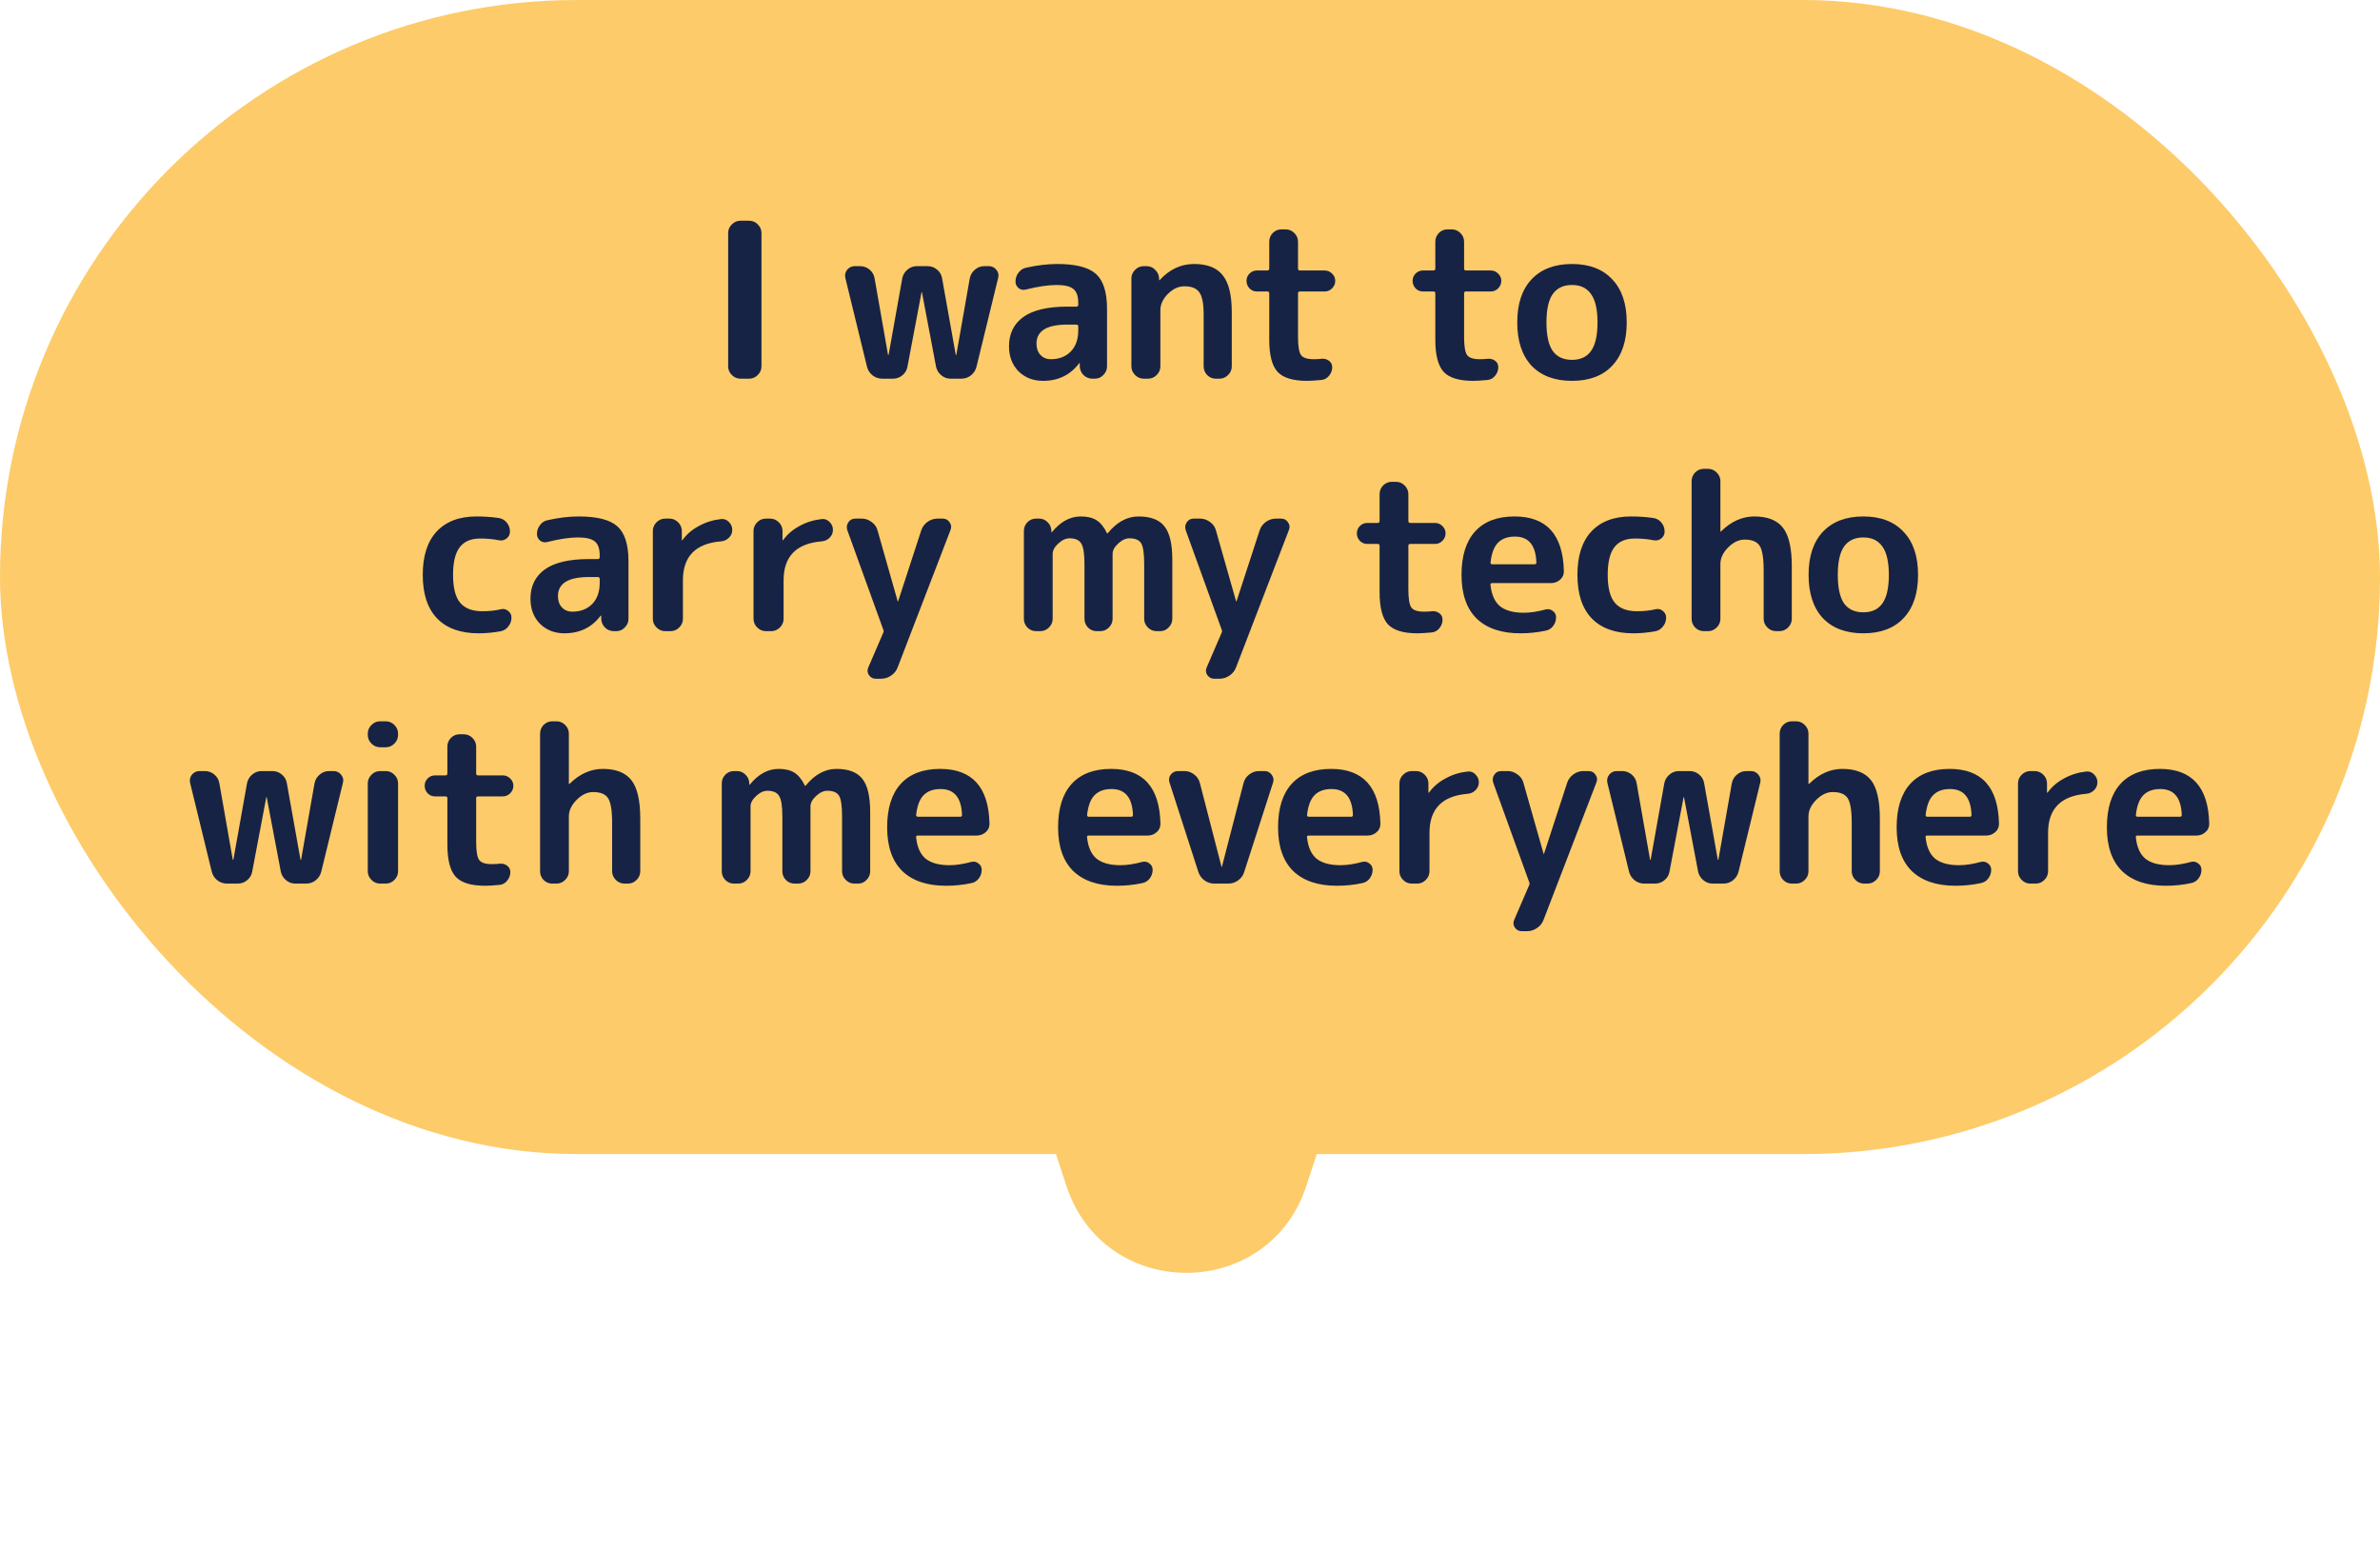 <svg width="132" height="86" viewBox="0 0 132 86" fill="none" xmlns="http://www.w3.org/2000/svg">
<path d="M72.448 65.772C70.338 72.191 61.259 72.191 59.149 65.772L57.597 61.053L74 61.053L72.448 65.772Z" fill="#FDCB69"/>
<rect width="132" height="64" rx="32" fill="#FDCB69"/>
<path d="M41.069 21C40.885 21 40.725 20.932 40.589 20.796C40.453 20.66 40.385 20.5 40.385 20.316V12.924C40.385 12.74 40.453 12.58 40.589 12.444C40.725 12.308 40.885 12.24 41.069 12.24H41.549C41.733 12.24 41.893 12.308 42.029 12.444C42.165 12.58 42.233 12.74 42.233 12.924V20.316C42.233 20.5 42.165 20.66 42.029 20.796C41.893 20.932 41.733 21 41.549 21H41.069ZM48.086 20.34L46.886 15.42C46.846 15.252 46.878 15.1 46.982 14.964C47.094 14.828 47.234 14.76 47.402 14.76H47.702C47.902 14.76 48.078 14.824 48.23 14.952C48.382 15.08 48.474 15.24 48.506 15.432L49.25 19.668C49.25 19.676 49.254 19.68 49.262 19.68C49.278 19.68 49.286 19.676 49.286 19.668L50.042 15.432C50.082 15.24 50.178 15.08 50.33 14.952C50.482 14.824 50.654 14.76 50.846 14.76H51.446C51.646 14.76 51.822 14.824 51.974 14.952C52.126 15.08 52.218 15.24 52.25 15.432L53.006 19.668C53.006 19.676 53.014 19.68 53.03 19.68C53.038 19.68 53.042 19.676 53.042 19.668L53.786 15.432C53.826 15.24 53.922 15.08 54.074 14.952C54.226 14.824 54.398 14.76 54.59 14.76H54.842C55.018 14.76 55.158 14.828 55.262 14.964C55.374 15.1 55.406 15.252 55.358 15.42L54.158 20.34C54.11 20.532 54.006 20.692 53.846 20.82C53.694 20.94 53.518 21 53.318 21H52.718C52.526 21 52.354 20.936 52.202 20.808C52.05 20.68 51.954 20.52 51.914 20.328L51.134 16.212C51.134 16.204 51.13 16.2 51.122 16.2C51.114 16.2 51.11 16.204 51.11 16.212L50.33 20.328C50.298 20.52 50.206 20.68 50.054 20.808C49.902 20.936 49.726 21 49.526 21H48.926C48.734 21 48.558 20.94 48.398 20.82C48.238 20.692 48.134 20.532 48.086 20.34ZM59.202 18C58.058 18 57.486 18.352 57.486 19.056C57.486 19.312 57.558 19.52 57.702 19.68C57.854 19.84 58.046 19.92 58.278 19.92C58.734 19.92 59.102 19.78 59.382 19.5C59.662 19.212 59.802 18.82 59.802 18.324V18.108C59.802 18.036 59.766 18 59.694 18H59.202ZM57.846 21.12C57.302 21.12 56.85 20.944 56.49 20.592C56.138 20.232 55.962 19.768 55.962 19.2C55.962 18.504 56.226 17.964 56.754 17.58C57.29 17.196 58.106 17.004 59.202 17.004H59.694C59.766 17.004 59.802 16.968 59.802 16.896V16.8C59.802 16.432 59.714 16.176 59.538 16.032C59.362 15.88 59.05 15.804 58.602 15.804C58.138 15.804 57.57 15.888 56.898 16.056C56.754 16.096 56.622 16.072 56.502 15.984C56.382 15.888 56.322 15.764 56.322 15.612C56.322 15.428 56.378 15.264 56.49 15.12C56.602 14.968 56.746 14.876 56.922 14.844C57.53 14.708 58.102 14.64 58.638 14.64C59.662 14.64 60.378 14.824 60.786 15.192C61.194 15.56 61.398 16.204 61.398 17.124V20.316C61.398 20.5 61.33 20.66 61.194 20.796C61.066 20.932 60.91 21 60.726 21H60.594C60.402 21 60.238 20.936 60.102 20.808C59.966 20.672 59.894 20.508 59.886 20.316V20.148C59.886 20.14 59.882 20.136 59.874 20.136C59.858 20.136 59.85 20.14 59.85 20.148C59.362 20.796 58.694 21.12 57.846 21.12ZM63.433 21C63.249 21 63.089 20.932 62.953 20.796C62.817 20.66 62.749 20.5 62.749 20.316V15.444C62.749 15.26 62.817 15.1 62.953 14.964C63.089 14.828 63.249 14.76 63.433 14.76H63.589C63.781 14.76 63.941 14.828 64.069 14.964C64.205 15.092 64.277 15.252 64.285 15.444V15.528C64.285 15.536 64.289 15.54 64.297 15.54C64.305 15.54 64.313 15.536 64.321 15.528C64.865 14.936 65.501 14.64 66.229 14.64C66.957 14.64 67.485 14.848 67.813 15.264C68.149 15.672 68.317 16.356 68.317 17.316V20.316C68.317 20.5 68.249 20.66 68.113 20.796C67.977 20.932 67.817 21 67.633 21H67.429C67.245 21 67.085 20.932 66.949 20.796C66.821 20.66 66.757 20.5 66.757 20.316V17.436C66.757 16.836 66.677 16.428 66.517 16.212C66.365 15.988 66.089 15.876 65.689 15.876C65.361 15.876 65.057 16.016 64.777 16.296C64.497 16.576 64.357 16.876 64.357 17.196V20.316C64.357 20.5 64.289 20.66 64.153 20.796C64.017 20.932 63.857 21 63.673 21H63.433ZM69.711 16.164C69.551 16.164 69.415 16.108 69.303 15.996C69.191 15.876 69.135 15.736 69.135 15.576C69.135 15.416 69.191 15.28 69.303 15.168C69.415 15.056 69.551 15 69.711 15H70.287C70.359 15 70.395 14.964 70.395 14.892V13.404C70.395 13.22 70.459 13.06 70.587 12.924C70.723 12.788 70.883 12.72 71.067 12.72H71.307C71.491 12.72 71.651 12.788 71.787 12.924C71.923 13.06 71.991 13.22 71.991 13.404V14.892C71.991 14.964 72.027 15 72.099 15H73.467C73.627 15 73.763 15.056 73.875 15.168C73.995 15.28 74.055 15.416 74.055 15.576C74.055 15.736 73.995 15.876 73.875 15.996C73.763 16.108 73.627 16.164 73.467 16.164H72.099C72.027 16.164 71.991 16.196 71.991 16.26V18.684C71.991 19.204 72.047 19.54 72.159 19.692C72.271 19.844 72.503 19.92 72.855 19.92C73.047 19.92 73.191 19.912 73.287 19.896C73.447 19.88 73.587 19.916 73.707 20.004C73.827 20.092 73.887 20.212 73.887 20.364C73.887 20.54 73.827 20.7 73.707 20.844C73.595 20.98 73.455 21.056 73.287 21.072C72.935 21.104 72.671 21.12 72.495 21.12C71.719 21.12 71.175 20.956 70.863 20.628C70.551 20.292 70.395 19.696 70.395 18.84V16.26C70.395 16.196 70.359 16.164 70.287 16.164H69.711ZM78.922 16.164C78.762 16.164 78.626 16.108 78.514 15.996C78.402 15.876 78.346 15.736 78.346 15.576C78.346 15.416 78.402 15.28 78.514 15.168C78.626 15.056 78.762 15 78.922 15H79.498C79.57 15 79.606 14.964 79.606 14.892V13.404C79.606 13.22 79.67 13.06 79.798 12.924C79.934 12.788 80.094 12.72 80.278 12.72H80.518C80.702 12.72 80.862 12.788 80.998 12.924C81.134 13.06 81.202 13.22 81.202 13.404V14.892C81.202 14.964 81.238 15 81.31 15H82.678C82.838 15 82.974 15.056 83.086 15.168C83.206 15.28 83.266 15.416 83.266 15.576C83.266 15.736 83.206 15.876 83.086 15.996C82.974 16.108 82.838 16.164 82.678 16.164H81.31C81.238 16.164 81.202 16.196 81.202 16.26V18.684C81.202 19.204 81.258 19.54 81.37 19.692C81.482 19.844 81.714 19.92 82.066 19.92C82.258 19.92 82.402 19.912 82.498 19.896C82.658 19.88 82.798 19.916 82.918 20.004C83.038 20.092 83.098 20.212 83.098 20.364C83.098 20.54 83.038 20.7 82.918 20.844C82.806 20.98 82.666 21.056 82.498 21.072C82.146 21.104 81.882 21.12 81.706 21.12C80.93 21.12 80.386 20.956 80.074 20.628C79.762 20.292 79.606 19.696 79.606 18.84V16.26C79.606 16.196 79.57 16.164 79.498 16.164H78.922ZM88.242 16.308C88.01 15.972 87.658 15.804 87.186 15.804C86.714 15.804 86.358 15.972 86.118 16.308C85.886 16.636 85.77 17.16 85.77 17.88C85.77 18.6 85.886 19.128 86.118 19.464C86.358 19.792 86.714 19.956 87.186 19.956C87.658 19.956 88.01 19.792 88.242 19.464C88.482 19.128 88.602 18.6 88.602 17.88C88.602 17.16 88.482 16.636 88.242 16.308ZM89.418 20.28C88.89 20.84 88.146 21.12 87.186 21.12C86.226 21.12 85.478 20.84 84.942 20.28C84.414 19.712 84.15 18.912 84.15 17.88C84.15 16.848 84.414 16.052 84.942 15.492C85.478 14.924 86.226 14.64 87.186 14.64C88.146 14.64 88.89 14.924 89.418 15.492C89.954 16.052 90.222 16.848 90.222 17.88C90.222 18.912 89.954 19.712 89.418 20.28ZM26.543 35.12C25.551 35.12 24.787 34.848 24.251 34.304C23.715 33.752 23.447 32.944 23.447 31.88C23.447 30.832 23.703 30.032 24.215 29.48C24.735 28.92 25.471 28.64 26.423 28.64C26.847 28.64 27.255 28.668 27.647 28.724C27.831 28.748 27.983 28.832 28.103 28.976C28.223 29.12 28.283 29.288 28.283 29.48C28.283 29.64 28.219 29.768 28.091 29.864C27.971 29.96 27.831 29.992 27.671 29.96C27.359 29.896 27.011 29.864 26.627 29.864C26.123 29.864 25.747 30.024 25.499 30.344C25.251 30.664 25.127 31.176 25.127 31.88C25.127 32.6 25.259 33.116 25.523 33.428C25.787 33.74 26.195 33.896 26.747 33.896C27.139 33.896 27.479 33.86 27.767 33.788C27.919 33.748 28.055 33.776 28.175 33.872C28.303 33.968 28.367 34.092 28.367 34.244C28.367 34.436 28.307 34.604 28.187 34.748C28.075 34.892 27.927 34.98 27.743 35.012C27.335 35.084 26.935 35.12 26.543 35.12ZM32.661 32C31.517 32 30.945 32.352 30.945 33.056C30.945 33.312 31.017 33.52 31.161 33.68C31.313 33.84 31.505 33.92 31.737 33.92C32.193 33.92 32.561 33.78 32.841 33.5C33.121 33.212 33.261 32.82 33.261 32.324V32.108C33.261 32.036 33.225 32 33.153 32H32.661ZM31.305 35.12C30.761 35.12 30.309 34.944 29.949 34.592C29.597 34.232 29.421 33.768 29.421 33.2C29.421 32.504 29.685 31.964 30.213 31.58C30.749 31.196 31.565 31.004 32.661 31.004H33.153C33.225 31.004 33.261 30.968 33.261 30.896V30.8C33.261 30.432 33.173 30.176 32.997 30.032C32.821 29.88 32.509 29.804 32.061 29.804C31.597 29.804 31.029 29.888 30.357 30.056C30.213 30.096 30.081 30.072 29.961 29.984C29.841 29.888 29.781 29.764 29.781 29.612C29.781 29.428 29.837 29.264 29.949 29.12C30.061 28.968 30.205 28.876 30.381 28.844C30.989 28.708 31.561 28.64 32.097 28.64C33.121 28.64 33.837 28.824 34.245 29.192C34.653 29.56 34.857 30.204 34.857 31.124V34.316C34.857 34.5 34.789 34.66 34.653 34.796C34.525 34.932 34.369 35 34.185 35H34.053C33.861 35 33.697 34.936 33.561 34.808C33.425 34.672 33.353 34.508 33.345 34.316V34.148C33.345 34.14 33.341 34.136 33.333 34.136C33.317 34.136 33.309 34.14 33.309 34.148C32.821 34.796 32.153 35.12 31.305 35.12ZM36.892 35C36.708 35 36.548 34.932 36.412 34.796C36.276 34.66 36.208 34.5 36.208 34.316V29.444C36.208 29.26 36.276 29.1 36.412 28.964C36.548 28.828 36.708 28.76 36.892 28.76H37.132C37.316 28.76 37.476 28.828 37.612 28.964C37.748 29.1 37.816 29.26 37.816 29.444V29.948C37.816 29.956 37.82 29.96 37.828 29.96C37.844 29.96 37.852 29.956 37.852 29.948C38.084 29.628 38.388 29.368 38.764 29.168C39.14 28.96 39.552 28.832 40 28.784C40.168 28.768 40.312 28.824 40.432 28.952C40.552 29.072 40.612 29.216 40.612 29.384C40.612 29.552 40.552 29.696 40.432 29.816C40.312 29.936 40.168 30.004 40 30.02C38.584 30.132 37.876 30.852 37.876 32.18V34.316C37.876 34.5 37.808 34.66 37.672 34.796C37.536 34.932 37.376 35 37.192 35H36.892ZM42.476 35C42.292 35 42.132 34.932 41.996 34.796C41.86 34.66 41.792 34.5 41.792 34.316V29.444C41.792 29.26 41.86 29.1 41.996 28.964C42.132 28.828 42.292 28.76 42.476 28.76H42.716C42.9 28.76 43.06 28.828 43.196 28.964C43.332 29.1 43.4 29.26 43.4 29.444V29.948C43.4 29.956 43.404 29.96 43.412 29.96C43.428 29.96 43.436 29.956 43.436 29.948C43.668 29.628 43.972 29.368 44.348 29.168C44.724 28.96 45.136 28.832 45.584 28.784C45.752 28.768 45.896 28.824 46.016 28.952C46.136 29.072 46.196 29.216 46.196 29.384C46.196 29.552 46.136 29.696 46.016 29.816C45.896 29.936 45.752 30.004 45.584 30.02C44.168 30.132 43.46 30.852 43.46 32.18V34.316C43.46 34.5 43.392 34.66 43.256 34.796C43.12 34.932 42.96 35 42.776 35H42.476ZM48.984 34.904L46.992 29.396C46.944 29.236 46.964 29.092 47.052 28.964C47.14 28.828 47.268 28.76 47.436 28.76H47.796C47.996 28.76 48.18 28.824 48.348 28.952C48.516 29.072 48.624 29.228 48.672 29.42L49.788 33.344C49.788 33.352 49.792 33.356 49.8 33.356C49.808 33.356 49.812 33.352 49.812 33.344L51.096 29.408C51.16 29.216 51.276 29.06 51.444 28.94C51.612 28.82 51.796 28.76 51.996 28.76H52.284C52.452 28.76 52.58 28.828 52.668 28.964C52.764 29.1 52.78 29.244 52.716 29.396L49.788 37.004C49.716 37.196 49.596 37.348 49.428 37.46C49.26 37.58 49.072 37.64 48.864 37.64H48.576C48.416 37.64 48.288 37.572 48.192 37.436C48.104 37.308 48.092 37.168 48.156 37.016L48.984 35.096C49 35.064 49.008 35.032 49.008 35C49.008 34.968 49 34.936 48.984 34.904ZM57.459 35C57.275 35 57.115 34.932 56.979 34.796C56.851 34.66 56.787 34.5 56.787 34.316V29.444C56.787 29.26 56.851 29.1 56.979 28.964C57.115 28.828 57.275 28.76 57.459 28.76H57.627C57.811 28.76 57.967 28.824 58.095 28.952C58.231 29.08 58.303 29.236 58.311 29.42V29.504C58.311 29.512 58.315 29.516 58.323 29.516C58.339 29.516 58.347 29.512 58.347 29.504C58.819 28.928 59.351 28.64 59.943 28.64C60.303 28.64 60.591 28.708 60.807 28.844C61.031 28.98 61.227 29.22 61.395 29.564C61.395 29.572 61.403 29.576 61.419 29.576C61.427 29.576 61.435 29.572 61.443 29.564C61.947 28.948 62.515 28.64 63.147 28.64C63.811 28.64 64.287 28.82 64.575 29.18C64.871 29.54 65.019 30.16 65.019 31.04V34.316C65.019 34.5 64.951 34.66 64.815 34.796C64.687 34.932 64.531 35 64.347 35H64.143C63.959 35 63.799 34.932 63.663 34.796C63.527 34.66 63.459 34.5 63.459 34.316V31.28C63.459 30.696 63.403 30.312 63.291 30.128C63.179 29.944 62.963 29.852 62.643 29.852C62.435 29.852 62.227 29.948 62.019 30.14C61.811 30.332 61.707 30.524 61.707 30.716V34.316C61.707 34.5 61.639 34.66 61.503 34.796C61.367 34.932 61.207 35 61.023 35H60.819C60.635 35 60.475 34.932 60.339 34.796C60.211 34.66 60.147 34.5 60.147 34.316V31.28C60.147 30.704 60.087 30.324 59.967 30.14C59.855 29.948 59.639 29.852 59.319 29.852C59.111 29.852 58.903 29.948 58.695 30.14C58.487 30.332 58.383 30.524 58.383 30.716V34.316C58.383 34.5 58.315 34.66 58.179 34.796C58.043 34.932 57.883 35 57.699 35H57.459ZM67.752 34.904L65.76 29.396C65.712 29.236 65.732 29.092 65.82 28.964C65.908 28.828 66.036 28.76 66.204 28.76H66.564C66.764 28.76 66.948 28.824 67.116 28.952C67.284 29.072 67.392 29.228 67.44 29.42L68.556 33.344C68.556 33.352 68.56 33.356 68.568 33.356C68.576 33.356 68.58 33.352 68.58 33.344L69.864 29.408C69.928 29.216 70.044 29.06 70.212 28.94C70.38 28.82 70.564 28.76 70.764 28.76H71.052C71.22 28.76 71.348 28.828 71.436 28.964C71.532 29.1 71.548 29.244 71.484 29.396L68.556 37.004C68.484 37.196 68.364 37.348 68.196 37.46C68.028 37.58 67.84 37.64 67.632 37.64H67.344C67.184 37.64 67.056 37.572 66.96 37.436C66.872 37.308 66.86 37.168 66.924 37.016L67.752 35.096C67.768 35.064 67.776 35.032 67.776 35C67.776 34.968 67.768 34.936 67.752 34.904ZM75.831 30.164C75.671 30.164 75.535 30.108 75.423 29.996C75.311 29.876 75.255 29.736 75.255 29.576C75.255 29.416 75.311 29.28 75.423 29.168C75.535 29.056 75.671 29 75.831 29H76.407C76.479 29 76.515 28.964 76.515 28.892V27.404C76.515 27.22 76.579 27.06 76.707 26.924C76.843 26.788 77.003 26.72 77.187 26.72H77.427C77.611 26.72 77.771 26.788 77.907 26.924C78.043 27.06 78.111 27.22 78.111 27.404V28.892C78.111 28.964 78.147 29 78.219 29H79.587C79.747 29 79.883 29.056 79.995 29.168C80.115 29.28 80.175 29.416 80.175 29.576C80.175 29.736 80.115 29.876 79.995 29.996C79.883 30.108 79.747 30.164 79.587 30.164H78.219C78.147 30.164 78.111 30.196 78.111 30.26V32.684C78.111 33.204 78.167 33.54 78.279 33.692C78.391 33.844 78.623 33.92 78.975 33.92C79.167 33.92 79.311 33.912 79.407 33.896C79.567 33.88 79.707 33.916 79.827 34.004C79.947 34.092 80.007 34.212 80.007 34.364C80.007 34.54 79.947 34.7 79.827 34.844C79.715 34.98 79.575 35.056 79.407 35.072C79.055 35.104 78.791 35.12 78.615 35.12C77.839 35.12 77.295 34.956 76.983 34.628C76.671 34.292 76.515 33.696 76.515 32.84V30.26C76.515 30.196 76.479 30.164 76.407 30.164H75.831ZM84.023 29.756C83.615 29.756 83.299 29.872 83.075 30.104C82.859 30.328 82.723 30.692 82.667 31.196C82.667 31.26 82.699 31.292 82.763 31.292H85.115C85.179 31.292 85.211 31.26 85.211 31.196C85.179 30.236 84.783 29.756 84.023 29.756ZM84.323 35.12C83.275 35.12 82.467 34.848 81.899 34.304C81.339 33.752 81.059 32.944 81.059 31.88C81.059 30.824 81.311 30.02 81.815 29.468C82.319 28.916 83.047 28.64 83.999 28.64C85.775 28.64 86.687 29.648 86.735 31.664C86.743 31.856 86.675 32.016 86.531 32.144C86.387 32.272 86.219 32.336 86.027 32.336H82.751C82.679 32.336 82.651 32.372 82.667 32.444C82.723 32.98 82.899 33.372 83.195 33.62C83.499 33.86 83.939 33.98 84.515 33.98C84.875 33.98 85.275 33.92 85.715 33.8C85.859 33.76 85.991 33.784 86.111 33.872C86.239 33.96 86.303 34.08 86.303 34.232C86.303 34.416 86.247 34.58 86.135 34.724C86.031 34.86 85.891 34.944 85.715 34.976C85.267 35.072 84.803 35.12 84.323 35.12ZM90.583 35.12C89.591 35.12 88.827 34.848 88.291 34.304C87.755 33.752 87.487 32.944 87.487 31.88C87.487 30.832 87.743 30.032 88.255 29.48C88.775 28.92 89.511 28.64 90.463 28.64C90.887 28.64 91.295 28.668 91.687 28.724C91.871 28.748 92.023 28.832 92.143 28.976C92.263 29.12 92.323 29.288 92.323 29.48C92.323 29.64 92.259 29.768 92.131 29.864C92.011 29.96 91.871 29.992 91.711 29.96C91.399 29.896 91.051 29.864 90.667 29.864C90.163 29.864 89.787 30.024 89.539 30.344C89.291 30.664 89.167 31.176 89.167 31.88C89.167 32.6 89.299 33.116 89.563 33.428C89.827 33.74 90.235 33.896 90.787 33.896C91.179 33.896 91.519 33.86 91.807 33.788C91.959 33.748 92.095 33.776 92.215 33.872C92.343 33.968 92.407 34.092 92.407 34.244C92.407 34.436 92.347 34.604 92.227 34.748C92.115 34.892 91.967 34.98 91.783 35.012C91.375 35.084 90.975 35.12 90.583 35.12ZM94.493 35C94.309 35 94.149 34.932 94.013 34.796C93.885 34.66 93.821 34.5 93.821 34.316V26.684C93.821 26.5 93.885 26.34 94.013 26.204C94.149 26.068 94.309 26 94.493 26H94.733C94.917 26 95.077 26.068 95.213 26.204C95.349 26.34 95.417 26.5 95.417 26.684V29.468C95.417 29.476 95.421 29.48 95.429 29.48C95.437 29.48 95.445 29.476 95.453 29.468C96.013 28.916 96.629 28.64 97.301 28.64C98.029 28.64 98.557 28.848 98.885 29.264C99.213 29.68 99.377 30.392 99.377 31.4V34.316C99.377 34.5 99.309 34.66 99.173 34.796C99.037 34.932 98.877 35 98.693 35H98.501C98.317 35 98.157 34.932 98.021 34.796C97.885 34.66 97.817 34.5 97.817 34.316V31.64C97.817 30.944 97.741 30.484 97.589 30.26C97.445 30.036 97.169 29.924 96.761 29.924C96.441 29.924 96.137 30.068 95.849 30.356C95.561 30.644 95.417 30.952 95.417 31.28V34.316C95.417 34.5 95.349 34.66 95.213 34.796C95.077 34.932 94.917 35 94.733 35H94.493ZM104.4 30.308C104.168 29.972 103.816 29.804 103.344 29.804C102.872 29.804 102.516 29.972 102.276 30.308C102.044 30.636 101.928 31.16 101.928 31.88C101.928 32.6 102.044 33.128 102.276 33.464C102.516 33.792 102.872 33.956 103.344 33.956C103.816 33.956 104.168 33.792 104.4 33.464C104.64 33.128 104.76 32.6 104.76 31.88C104.76 31.16 104.64 30.636 104.4 30.308ZM105.576 34.28C105.048 34.84 104.304 35.12 103.344 35.12C102.384 35.12 101.636 34.84 101.1 34.28C100.572 33.712 100.308 32.912 100.308 31.88C100.308 30.848 100.572 30.052 101.1 29.492C101.636 28.924 102.384 28.64 103.344 28.64C104.304 28.64 105.048 28.924 105.576 29.492C106.112 30.052 106.38 30.848 106.38 31.88C106.38 32.912 106.112 33.712 105.576 34.28ZM11.745 48.34L10.545 43.42C10.505 43.252 10.537 43.1 10.641 42.964C10.753 42.828 10.893 42.76 11.061 42.76H11.361C11.561 42.76 11.737 42.824 11.889 42.952C12.041 43.08 12.133 43.24 12.165 43.432L12.909 47.668C12.909 47.676 12.913 47.68 12.921 47.68C12.937 47.68 12.945 47.676 12.945 47.668L13.701 43.432C13.741 43.24 13.837 43.08 13.989 42.952C14.141 42.824 14.313 42.76 14.505 42.76H15.105C15.305 42.76 15.481 42.824 15.633 42.952C15.785 43.08 15.877 43.24 15.909 43.432L16.665 47.668C16.665 47.676 16.673 47.68 16.689 47.68C16.697 47.68 16.701 47.676 16.701 47.668L17.445 43.432C17.485 43.24 17.581 43.08 17.733 42.952C17.885 42.824 18.057 42.76 18.249 42.76H18.501C18.677 42.76 18.817 42.828 18.921 42.964C19.033 43.1 19.065 43.252 19.017 43.42L17.817 48.34C17.769 48.532 17.665 48.692 17.505 48.82C17.353 48.94 17.177 49 16.977 49H16.377C16.185 49 16.013 48.936 15.861 48.808C15.709 48.68 15.613 48.52 15.573 48.328L14.793 44.212C14.793 44.204 14.789 44.2 14.781 44.2C14.773 44.2 14.769 44.204 14.769 44.212L13.989 48.328C13.957 48.52 13.865 48.68 13.713 48.808C13.561 48.936 13.385 49 13.185 49H12.585C12.393 49 12.217 48.94 12.057 48.82C11.897 48.692 11.793 48.532 11.745 48.34ZM21.082 49C20.898 49 20.738 48.932 20.602 48.796C20.466 48.66 20.398 48.5 20.398 48.316V43.444C20.398 43.26 20.466 43.1 20.602 42.964C20.738 42.828 20.898 42.76 21.082 42.76H21.394C21.578 42.76 21.738 42.828 21.874 42.964C22.01 43.1 22.078 43.26 22.078 43.444V48.316C22.078 48.5 22.01 48.66 21.874 48.796C21.738 48.932 21.578 49 21.394 49H21.082ZM21.082 41.44C20.898 41.44 20.738 41.372 20.602 41.236C20.466 41.1 20.398 40.94 20.398 40.756V40.684C20.398 40.5 20.466 40.34 20.602 40.204C20.738 40.068 20.898 40 21.082 40H21.394C21.578 40 21.738 40.068 21.874 40.204C22.01 40.34 22.078 40.5 22.078 40.684V40.756C22.078 40.94 22.01 41.1 21.874 41.236C21.738 41.372 21.578 41.44 21.394 41.44H21.082ZM24.129 44.164C23.969 44.164 23.833 44.108 23.721 43.996C23.609 43.876 23.553 43.736 23.553 43.576C23.553 43.416 23.609 43.28 23.721 43.168C23.833 43.056 23.969 43 24.129 43H24.705C24.777 43 24.813 42.964 24.813 42.892V41.404C24.813 41.22 24.877 41.06 25.005 40.924C25.141 40.788 25.301 40.72 25.485 40.72H25.725C25.909 40.72 26.069 40.788 26.205 40.924C26.341 41.06 26.409 41.22 26.409 41.404V42.892C26.409 42.964 26.445 43 26.517 43H27.885C28.045 43 28.181 43.056 28.293 43.168C28.413 43.28 28.473 43.416 28.473 43.576C28.473 43.736 28.413 43.876 28.293 43.996C28.181 44.108 28.045 44.164 27.885 44.164H26.517C26.445 44.164 26.409 44.196 26.409 44.26V46.684C26.409 47.204 26.465 47.54 26.577 47.692C26.689 47.844 26.921 47.92 27.273 47.92C27.465 47.92 27.609 47.912 27.705 47.896C27.865 47.88 28.005 47.916 28.125 48.004C28.245 48.092 28.305 48.212 28.305 48.364C28.305 48.54 28.245 48.7 28.125 48.844C28.013 48.98 27.873 49.056 27.705 49.072C27.353 49.104 27.089 49.12 26.913 49.12C26.137 49.12 25.593 48.956 25.281 48.628C24.969 48.292 24.813 47.696 24.813 46.84V44.26C24.813 44.196 24.777 44.164 24.705 44.164H24.129ZM30.626 49C30.442 49 30.282 48.932 30.146 48.796C30.018 48.66 29.954 48.5 29.954 48.316V40.684C29.954 40.5 30.018 40.34 30.146 40.204C30.282 40.068 30.442 40 30.626 40H30.866C31.05 40 31.21 40.068 31.346 40.204C31.482 40.34 31.55 40.5 31.55 40.684V43.468C31.55 43.476 31.554 43.48 31.562 43.48C31.57 43.48 31.578 43.476 31.586 43.468C32.146 42.916 32.762 42.64 33.434 42.64C34.162 42.64 34.69 42.848 35.018 43.264C35.346 43.68 35.51 44.392 35.51 45.4V48.316C35.51 48.5 35.442 48.66 35.306 48.796C35.17 48.932 35.01 49 34.826 49H34.634C34.45 49 34.29 48.932 34.154 48.796C34.018 48.66 33.95 48.5 33.95 48.316V45.64C33.95 44.944 33.874 44.484 33.722 44.26C33.578 44.036 33.302 43.924 32.894 43.924C32.574 43.924 32.27 44.068 31.982 44.356C31.694 44.644 31.55 44.952 31.55 45.28V48.316C31.55 48.5 31.482 48.66 31.346 48.796C31.21 48.932 31.05 49 30.866 49H30.626ZM40.703 49C40.519 49 40.359 48.932 40.223 48.796C40.095 48.66 40.031 48.5 40.031 48.316V43.444C40.031 43.26 40.095 43.1 40.223 42.964C40.359 42.828 40.519 42.76 40.703 42.76H40.871C41.055 42.76 41.211 42.824 41.339 42.952C41.475 43.08 41.547 43.236 41.555 43.42V43.504C41.555 43.512 41.559 43.516 41.567 43.516C41.583 43.516 41.591 43.512 41.591 43.504C42.063 42.928 42.595 42.64 43.187 42.64C43.547 42.64 43.835 42.708 44.051 42.844C44.275 42.98 44.471 43.22 44.639 43.564C44.639 43.572 44.647 43.576 44.663 43.576C44.671 43.576 44.679 43.572 44.687 43.564C45.191 42.948 45.759 42.64 46.391 42.64C47.055 42.64 47.531 42.82 47.819 43.18C48.115 43.54 48.263 44.16 48.263 45.04V48.316C48.263 48.5 48.195 48.66 48.059 48.796C47.931 48.932 47.775 49 47.591 49H47.387C47.203 49 47.043 48.932 46.907 48.796C46.771 48.66 46.703 48.5 46.703 48.316V45.28C46.703 44.696 46.647 44.312 46.535 44.128C46.423 43.944 46.207 43.852 45.887 43.852C45.679 43.852 45.471 43.948 45.263 44.14C45.055 44.332 44.951 44.524 44.951 44.716V48.316C44.951 48.5 44.883 48.66 44.747 48.796C44.611 48.932 44.451 49 44.267 49H44.063C43.879 49 43.719 48.932 43.583 48.796C43.455 48.66 43.391 48.5 43.391 48.316V45.28C43.391 44.704 43.331 44.324 43.211 44.14C43.099 43.948 42.883 43.852 42.563 43.852C42.355 43.852 42.147 43.948 41.939 44.14C41.731 44.332 41.627 44.524 41.627 44.716V48.316C41.627 48.5 41.559 48.66 41.423 48.796C41.287 48.932 41.127 49 40.943 49H40.703ZM52.167 43.756C51.759 43.756 51.443 43.872 51.219 44.104C51.003 44.328 50.867 44.692 50.811 45.196C50.811 45.26 50.843 45.292 50.907 45.292H53.259C53.323 45.292 53.355 45.26 53.355 45.196C53.323 44.236 52.927 43.756 52.167 43.756ZM52.467 49.12C51.419 49.12 50.611 48.848 50.043 48.304C49.483 47.752 49.203 46.944 49.203 45.88C49.203 44.824 49.455 44.02 49.959 43.468C50.463 42.916 51.191 42.64 52.143 42.64C53.919 42.64 54.831 43.648 54.879 45.664C54.887 45.856 54.819 46.016 54.675 46.144C54.531 46.272 54.363 46.336 54.171 46.336H50.895C50.823 46.336 50.795 46.372 50.811 46.444C50.867 46.98 51.043 47.372 51.339 47.62C51.643 47.86 52.083 47.98 52.659 47.98C53.019 47.98 53.419 47.92 53.859 47.8C54.003 47.76 54.135 47.784 54.255 47.872C54.383 47.96 54.447 48.08 54.447 48.232C54.447 48.416 54.391 48.58 54.279 48.724C54.175 48.86 54.035 48.944 53.859 48.976C53.411 49.072 52.947 49.12 52.467 49.12ZM61.648 43.756C61.24 43.756 60.924 43.872 60.7 44.104C60.484 44.328 60.348 44.692 60.292 45.196C60.292 45.26 60.324 45.292 60.388 45.292H62.74C62.804 45.292 62.836 45.26 62.836 45.196C62.804 44.236 62.408 43.756 61.648 43.756ZM61.948 49.12C60.9 49.12 60.092 48.848 59.524 48.304C58.964 47.752 58.684 46.944 58.684 45.88C58.684 44.824 58.936 44.02 59.44 43.468C59.944 42.916 60.672 42.64 61.624 42.64C63.4 42.64 64.312 43.648 64.36 45.664C64.368 45.856 64.3 46.016 64.156 46.144C64.012 46.272 63.844 46.336 63.652 46.336H60.376C60.304 46.336 60.276 46.372 60.292 46.444C60.348 46.98 60.524 47.372 60.82 47.62C61.124 47.86 61.564 47.98 62.14 47.98C62.5 47.98 62.9 47.92 63.34 47.8C63.484 47.76 63.616 47.784 63.736 47.872C63.864 47.96 63.928 48.08 63.928 48.232C63.928 48.416 63.872 48.58 63.76 48.724C63.656 48.86 63.516 48.944 63.34 48.976C62.892 49.072 62.428 49.12 61.948 49.12ZM66.463 48.352L64.867 43.408C64.811 43.248 64.831 43.1 64.927 42.964C65.031 42.828 65.167 42.76 65.335 42.76H65.695C65.895 42.76 66.075 42.824 66.235 42.952C66.395 43.072 66.499 43.228 66.547 43.42L67.747 48.064C67.747 48.072 67.751 48.076 67.759 48.076C67.767 48.076 67.771 48.072 67.771 48.064L68.971 43.42C69.019 43.228 69.123 43.072 69.283 42.952C69.443 42.824 69.623 42.76 69.823 42.76H70.135C70.303 42.76 70.435 42.828 70.531 42.964C70.635 43.1 70.659 43.248 70.603 43.408L69.007 48.352C68.951 48.544 68.839 48.7 68.671 48.82C68.511 48.94 68.327 49 68.119 49H67.351C67.151 49 66.967 48.94 66.799 48.82C66.639 48.7 66.527 48.544 66.463 48.352ZM73.848 43.756C73.44 43.756 73.124 43.872 72.9 44.104C72.684 44.328 72.548 44.692 72.492 45.196C72.492 45.26 72.524 45.292 72.588 45.292H74.94C75.004 45.292 75.036 45.26 75.036 45.196C75.004 44.236 74.608 43.756 73.848 43.756ZM74.148 49.12C73.1 49.12 72.292 48.848 71.724 48.304C71.164 47.752 70.884 46.944 70.884 45.88C70.884 44.824 71.136 44.02 71.64 43.468C72.144 42.916 72.872 42.64 73.824 42.64C75.6 42.64 76.512 43.648 76.56 45.664C76.568 45.856 76.5 46.016 76.356 46.144C76.212 46.272 76.044 46.336 75.852 46.336H72.576C72.504 46.336 72.476 46.372 72.492 46.444C72.548 46.98 72.724 47.372 73.02 47.62C73.324 47.86 73.764 47.98 74.34 47.98C74.7 47.98 75.1 47.92 75.54 47.8C75.684 47.76 75.816 47.784 75.936 47.872C76.064 47.96 76.128 48.08 76.128 48.232C76.128 48.416 76.072 48.58 75.96 48.724C75.856 48.86 75.716 48.944 75.54 48.976C75.092 49.072 74.628 49.12 74.148 49.12ZM78.299 49C78.115 49 77.955 48.932 77.819 48.796C77.683 48.66 77.615 48.5 77.615 48.316V43.444C77.615 43.26 77.683 43.1 77.819 42.964C77.955 42.828 78.115 42.76 78.299 42.76H78.539C78.723 42.76 78.883 42.828 79.019 42.964C79.155 43.1 79.223 43.26 79.223 43.444V43.948C79.223 43.956 79.227 43.96 79.235 43.96C79.251 43.96 79.259 43.956 79.259 43.948C79.491 43.628 79.795 43.368 80.171 43.168C80.547 42.96 80.959 42.832 81.407 42.784C81.575 42.768 81.719 42.824 81.839 42.952C81.959 43.072 82.019 43.216 82.019 43.384C82.019 43.552 81.959 43.696 81.839 43.816C81.719 43.936 81.575 44.004 81.407 44.02C79.991 44.132 79.283 44.852 79.283 46.18V48.316C79.283 48.5 79.215 48.66 79.079 48.796C78.943 48.932 78.783 49 78.599 49H78.299ZM84.807 48.904L82.815 43.396C82.767 43.236 82.787 43.092 82.875 42.964C82.963 42.828 83.091 42.76 83.259 42.76H83.619C83.819 42.76 84.003 42.824 84.171 42.952C84.339 43.072 84.447 43.228 84.495 43.42L85.611 47.344C85.611 47.352 85.615 47.356 85.623 47.356C85.631 47.356 85.635 47.352 85.635 47.344L86.919 43.408C86.983 43.216 87.099 43.06 87.267 42.94C87.435 42.82 87.619 42.76 87.819 42.76H88.107C88.275 42.76 88.403 42.828 88.491 42.964C88.587 43.1 88.603 43.244 88.539 43.396L85.611 51.004C85.539 51.196 85.419 51.348 85.251 51.46C85.083 51.58 84.895 51.64 84.687 51.64H84.399C84.239 51.64 84.111 51.572 84.015 51.436C83.927 51.308 83.915 51.168 83.979 51.016L84.807 49.096C84.823 49.064 84.831 49.032 84.831 49C84.831 48.968 84.823 48.936 84.807 48.904ZM90.351 48.34L89.151 43.42C89.111 43.252 89.143 43.1 89.247 42.964C89.359 42.828 89.499 42.76 89.667 42.76H89.967C90.167 42.76 90.343 42.824 90.495 42.952C90.647 43.08 90.739 43.24 90.771 43.432L91.515 47.668C91.515 47.676 91.519 47.68 91.527 47.68C91.543 47.68 91.551 47.676 91.551 47.668L92.307 43.432C92.347 43.24 92.443 43.08 92.595 42.952C92.747 42.824 92.919 42.76 93.111 42.76H93.711C93.911 42.76 94.087 42.824 94.239 42.952C94.391 43.08 94.483 43.24 94.515 43.432L95.271 47.668C95.271 47.676 95.279 47.68 95.295 47.68C95.303 47.68 95.307 47.676 95.307 47.668L96.051 43.432C96.091 43.24 96.187 43.08 96.339 42.952C96.491 42.824 96.663 42.76 96.855 42.76H97.107C97.283 42.76 97.423 42.828 97.527 42.964C97.639 43.1 97.671 43.252 97.623 43.42L96.423 48.34C96.375 48.532 96.271 48.692 96.111 48.82C95.959 48.94 95.783 49 95.583 49H94.983C94.791 49 94.619 48.936 94.467 48.808C94.315 48.68 94.219 48.52 94.179 48.328L93.399 44.212C93.399 44.204 93.395 44.2 93.387 44.2C93.379 44.2 93.375 44.204 93.375 44.212L92.595 48.328C92.563 48.52 92.471 48.68 92.319 48.808C92.167 48.936 91.991 49 91.791 49H91.191C90.999 49 90.823 48.94 90.663 48.82C90.503 48.692 90.399 48.532 90.351 48.34ZM99.377 49C99.193 49 99.033 48.932 98.897 48.796C98.769 48.66 98.705 48.5 98.705 48.316V40.684C98.705 40.5 98.769 40.34 98.897 40.204C99.033 40.068 99.193 40 99.377 40H99.617C99.801 40 99.961 40.068 100.097 40.204C100.233 40.34 100.301 40.5 100.301 40.684V43.468C100.301 43.476 100.305 43.48 100.313 43.48C100.321 43.48 100.329 43.476 100.337 43.468C100.897 42.916 101.513 42.64 102.185 42.64C102.913 42.64 103.441 42.848 103.769 43.264C104.097 43.68 104.261 44.392 104.261 45.4V48.316C104.261 48.5 104.193 48.66 104.057 48.796C103.921 48.932 103.761 49 103.577 49H103.385C103.201 49 103.041 48.932 102.905 48.796C102.769 48.66 102.701 48.5 102.701 48.316V45.64C102.701 44.944 102.625 44.484 102.473 44.26C102.329 44.036 102.053 43.924 101.645 43.924C101.325 43.924 101.021 44.068 100.733 44.356C100.445 44.644 100.301 44.952 100.301 45.28V48.316C100.301 48.5 100.233 48.66 100.097 48.796C99.961 48.932 99.801 49 99.617 49H99.377ZM108.156 43.756C107.748 43.756 107.432 43.872 107.208 44.104C106.992 44.328 106.856 44.692 106.8 45.196C106.8 45.26 106.832 45.292 106.896 45.292H109.248C109.312 45.292 109.344 45.26 109.344 45.196C109.312 44.236 108.916 43.756 108.156 43.756ZM108.456 49.12C107.408 49.12 106.6 48.848 106.032 48.304C105.472 47.752 105.192 46.944 105.192 45.88C105.192 44.824 105.444 44.02 105.948 43.468C106.452 42.916 107.18 42.64 108.132 42.64C109.908 42.64 110.82 43.648 110.868 45.664C110.876 45.856 110.808 46.016 110.664 46.144C110.52 46.272 110.352 46.336 110.16 46.336H106.884C106.812 46.336 106.784 46.372 106.8 46.444C106.856 46.98 107.032 47.372 107.328 47.62C107.632 47.86 108.072 47.98 108.648 47.98C109.008 47.98 109.408 47.92 109.848 47.8C109.992 47.76 110.124 47.784 110.244 47.872C110.372 47.96 110.436 48.08 110.436 48.232C110.436 48.416 110.38 48.58 110.268 48.724C110.164 48.86 110.024 48.944 109.848 48.976C109.4 49.072 108.936 49.12 108.456 49.12ZM112.607 49C112.423 49 112.263 48.932 112.127 48.796C111.991 48.66 111.923 48.5 111.923 48.316V43.444C111.923 43.26 111.991 43.1 112.127 42.964C112.263 42.828 112.423 42.76 112.607 42.76H112.847C113.031 42.76 113.191 42.828 113.327 42.964C113.463 43.1 113.531 43.26 113.531 43.444V43.948C113.531 43.956 113.535 43.96 113.543 43.96C113.559 43.96 113.567 43.956 113.567 43.948C113.799 43.628 114.103 43.368 114.479 43.168C114.855 42.96 115.267 42.832 115.715 42.784C115.883 42.768 116.027 42.824 116.147 42.952C116.267 43.072 116.327 43.216 116.327 43.384C116.327 43.552 116.267 43.696 116.147 43.816C116.027 43.936 115.883 44.004 115.715 44.02C114.299 44.132 113.591 44.852 113.591 46.18V48.316C113.591 48.5 113.523 48.66 113.387 48.796C113.251 48.932 113.091 49 112.907 49H112.607ZM119.816 43.756C119.408 43.756 119.092 43.872 118.868 44.104C118.652 44.328 118.516 44.692 118.46 45.196C118.46 45.26 118.492 45.292 118.556 45.292H120.908C120.972 45.292 121.004 45.26 121.004 45.196C120.972 44.236 120.576 43.756 119.816 43.756ZM120.116 49.12C119.068 49.12 118.26 48.848 117.692 48.304C117.132 47.752 116.852 46.944 116.852 45.88C116.852 44.824 117.104 44.02 117.608 43.468C118.112 42.916 118.84 42.64 119.792 42.64C121.568 42.64 122.48 43.648 122.528 45.664C122.536 45.856 122.468 46.016 122.324 46.144C122.18 46.272 122.012 46.336 121.82 46.336H118.544C118.472 46.336 118.444 46.372 118.46 46.444C118.516 46.98 118.692 47.372 118.988 47.62C119.292 47.86 119.732 47.98 120.308 47.98C120.668 47.98 121.068 47.92 121.508 47.8C121.652 47.76 121.784 47.784 121.904 47.872C122.032 47.96 122.096 48.08 122.096 48.232C122.096 48.416 122.04 48.58 121.928 48.724C121.824 48.86 121.684 48.944 121.508 48.976C121.06 49.072 120.596 49.12 120.116 49.12Z" fill="#172344"/>
</svg>
